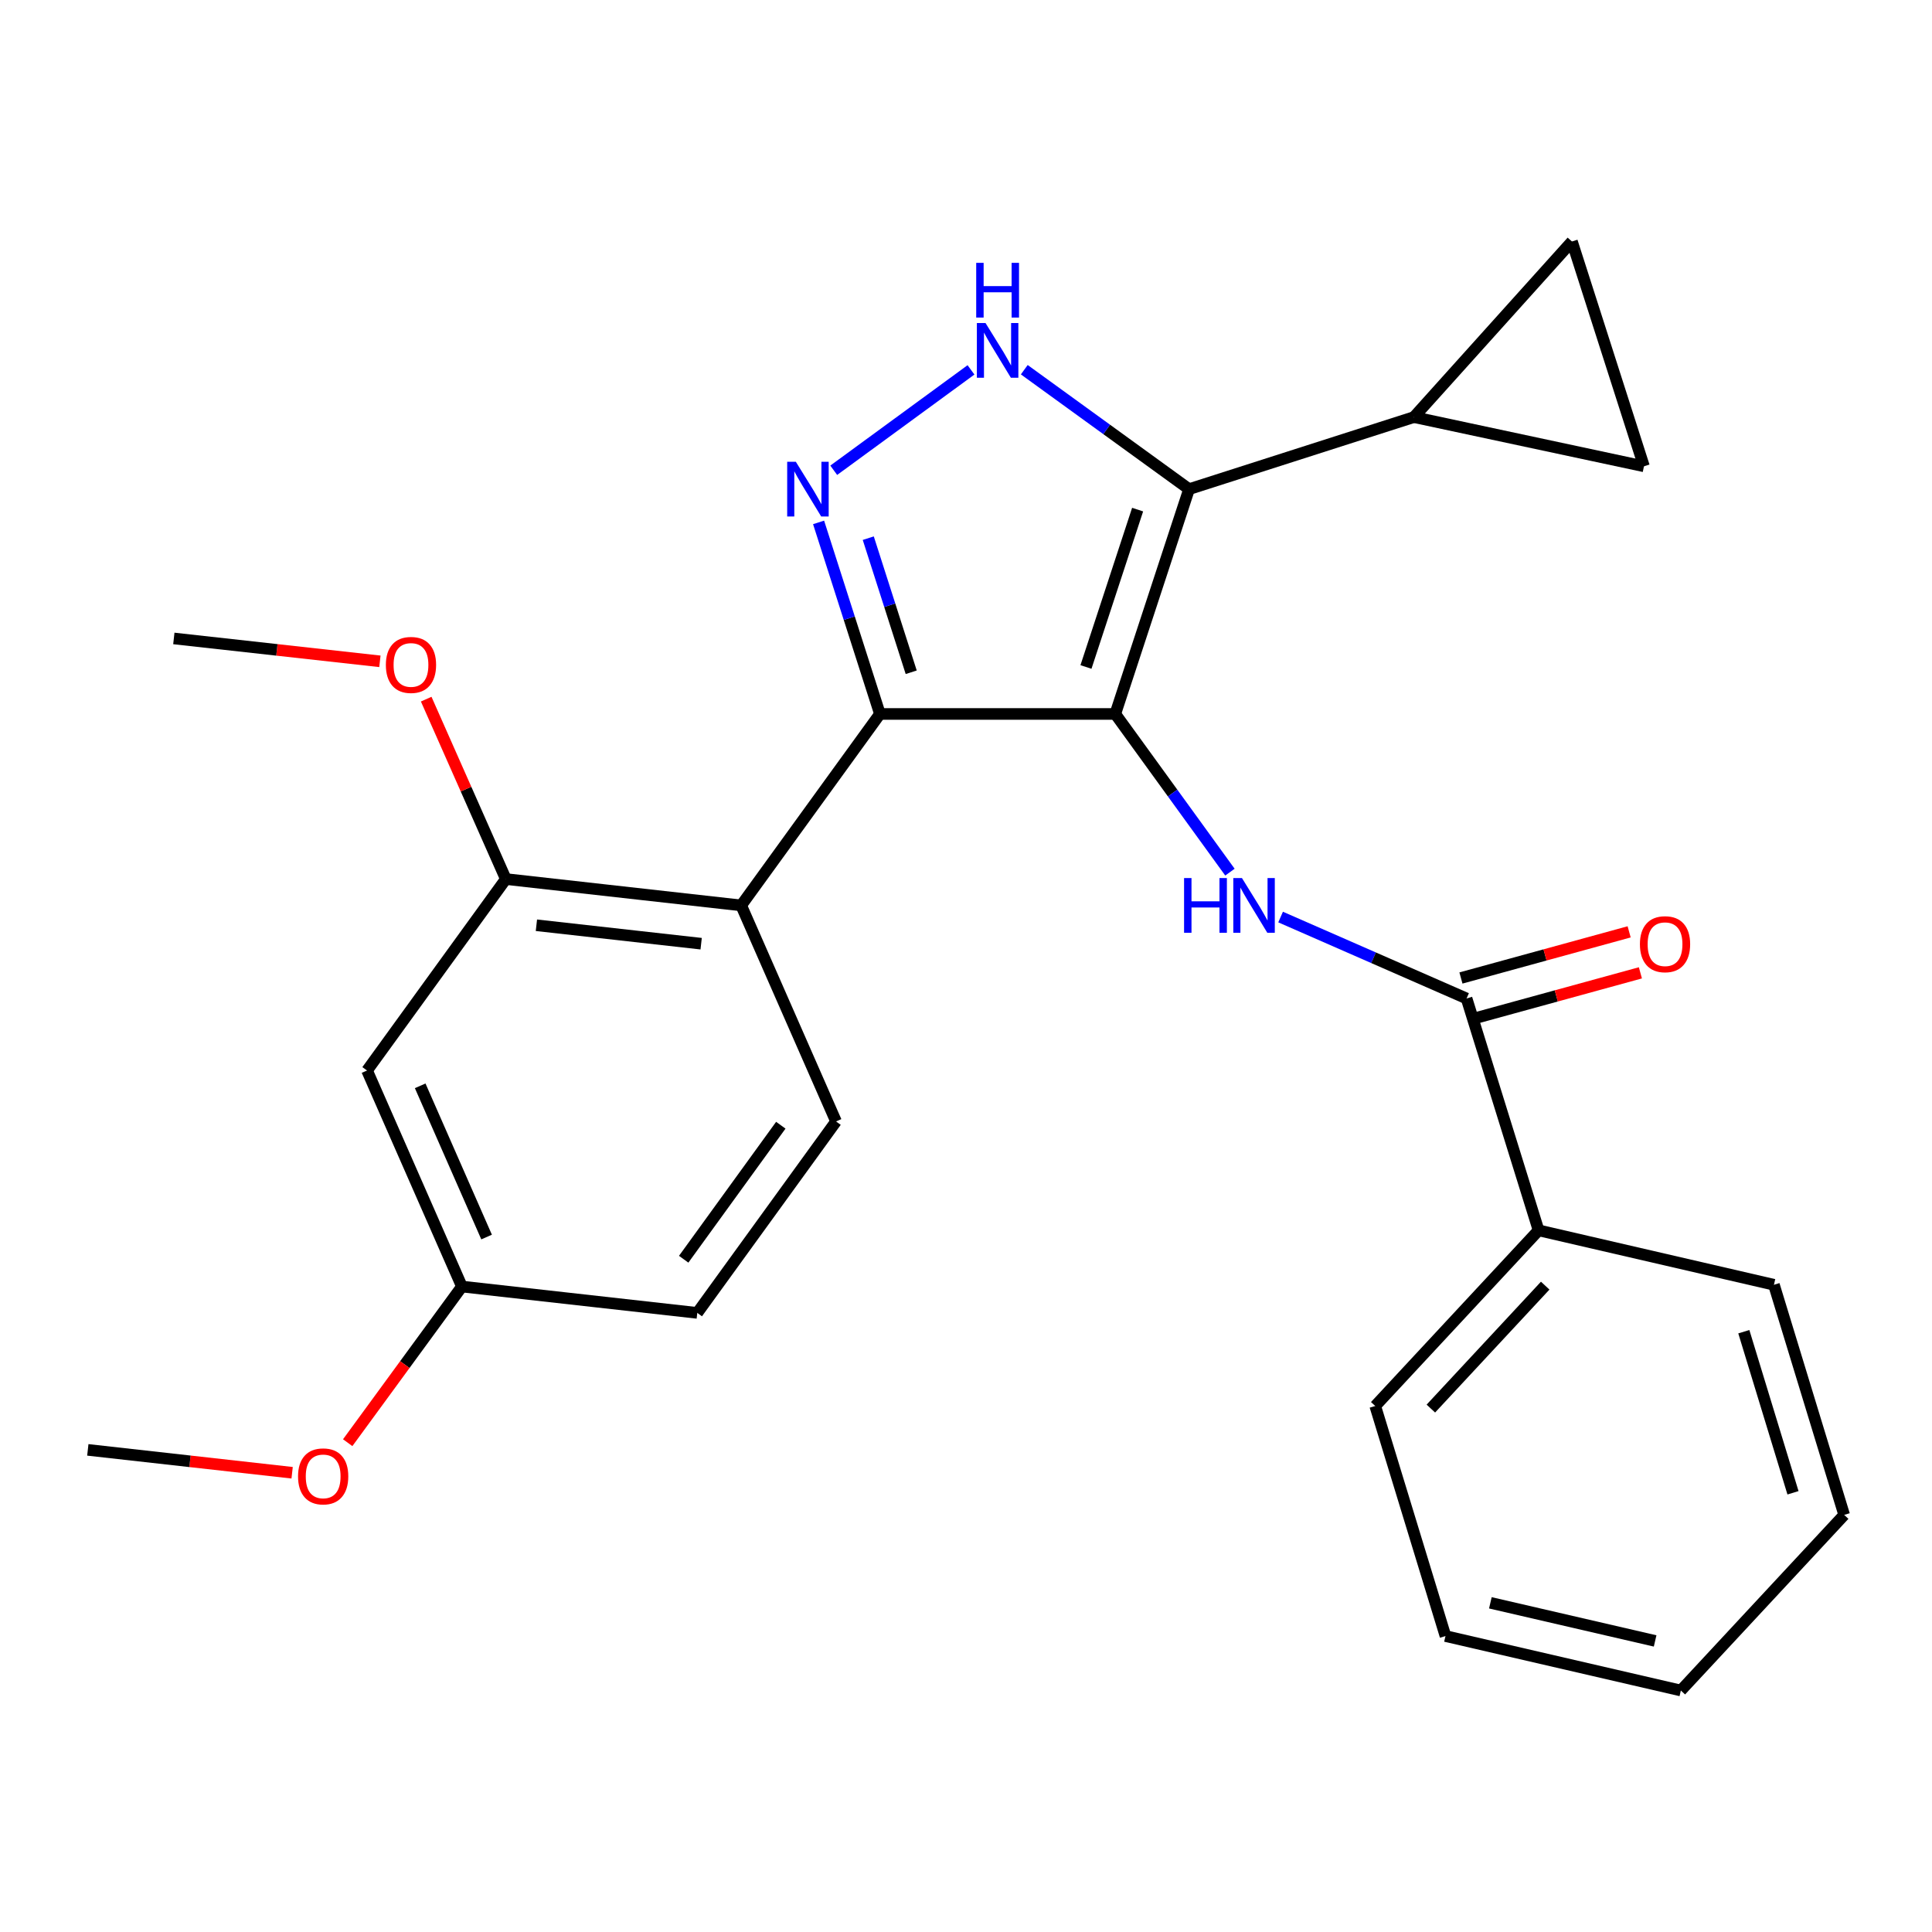<?xml version='1.0' encoding='iso-8859-1'?>
<svg version='1.1' baseProfile='full'
              xmlns='http://www.w3.org/2000/svg'
                      xmlns:rdkit='http://www.rdkit.org/xml'
                      xmlns:xlink='http://www.w3.org/1999/xlink'
                  xml:space='preserve'
width='1000px' height='1000px' viewBox='0 0 1000 1000'>
<!-- END OF HEADER -->
<rect style='opacity:1.0;fill:#FFFFFF;stroke:none' width='1000' height='1000' x='0' y='0'> </rect>
<path class='bond-0' d='M 455.451,369.543 L 383.635,468.639' style='fill:none;fill-rule:evenodd;stroke:#000000;stroke-width:6px;stroke-linecap:butt;stroke-linejoin:miter;stroke-opacity:1' />
<path class='bond-1' d='M 455.451,369.543 L 577.267,369.543' style='fill:none;fill-rule:evenodd;stroke:#000000;stroke-width:6px;stroke-linecap:butt;stroke-linejoin:miter;stroke-opacity:1' />
<path class='bond-2' d='M 455.451,369.543 L 439.575,319.968' style='fill:none;fill-rule:evenodd;stroke:#000000;stroke-width:6px;stroke-linecap:butt;stroke-linejoin:miter;stroke-opacity:1' />
<path class='bond-2' d='M 439.575,319.968 L 423.699,270.393' style='fill:none;fill-rule:evenodd;stroke:#0000FF;stroke-width:6px;stroke-linecap:butt;stroke-linejoin:miter;stroke-opacity:1' />
<path class='bond-2' d='M 471.64,347.961 L 460.527,313.259' style='fill:none;fill-rule:evenodd;stroke:#000000;stroke-width:6px;stroke-linecap:butt;stroke-linejoin:miter;stroke-opacity:1' />
<path class='bond-2' d='M 460.527,313.259 L 449.413,278.556' style='fill:none;fill-rule:evenodd;stroke:#0000FF;stroke-width:6px;stroke-linecap:butt;stroke-linejoin:miter;stroke-opacity:1' />
<path class='bond-3' d='M 577.267,369.543 L 615.46,253.178' style='fill:none;fill-rule:evenodd;stroke:#000000;stroke-width:6px;stroke-linecap:butt;stroke-linejoin:miter;stroke-opacity:1' />
<path class='bond-3' d='M 562.094,345.228 L 588.829,263.772' style='fill:none;fill-rule:evenodd;stroke:#000000;stroke-width:6px;stroke-linecap:butt;stroke-linejoin:miter;stroke-opacity:1' />
<path class='bond-4' d='M 577.267,369.543 L 606.94,410.481' style='fill:none;fill-rule:evenodd;stroke:#000000;stroke-width:6px;stroke-linecap:butt;stroke-linejoin:miter;stroke-opacity:1' />
<path class='bond-4' d='M 606.94,410.481 L 636.614,451.419' style='fill:none;fill-rule:evenodd;stroke:#0000FF;stroke-width:6px;stroke-linecap:butt;stroke-linejoin:miter;stroke-opacity:1' />
<path class='bond-5' d='M 615.46,253.178 L 572.813,222.271' style='fill:none;fill-rule:evenodd;stroke:#000000;stroke-width:6px;stroke-linecap:butt;stroke-linejoin:miter;stroke-opacity:1' />
<path class='bond-5' d='M 572.813,222.271 L 530.165,191.363' style='fill:none;fill-rule:evenodd;stroke:#0000FF;stroke-width:6px;stroke-linecap:butt;stroke-linejoin:miter;stroke-opacity:1' />
<path class='bond-6' d='M 615.46,253.178 L 731.838,215.889' style='fill:none;fill-rule:evenodd;stroke:#000000;stroke-width:6px;stroke-linecap:butt;stroke-linejoin:miter;stroke-opacity:1' />
<path class='bond-7' d='M 502.584,191.443 L 431.541,243.41' style='fill:none;fill-rule:evenodd;stroke:#0000FF;stroke-width:6px;stroke-linecap:butt;stroke-linejoin:miter;stroke-opacity:1' />
<path class='bond-8' d='M 748.178,846.821 L 870.006,875.005' style='fill:none;fill-rule:evenodd;stroke:#000000;stroke-width:6px;stroke-linecap:butt;stroke-linejoin:miter;stroke-opacity:1' />
<path class='bond-8' d='M 771.411,829.616 L 856.691,849.344' style='fill:none;fill-rule:evenodd;stroke:#000000;stroke-width:6px;stroke-linecap:butt;stroke-linejoin:miter;stroke-opacity:1' />
<path class='bond-9' d='M 748.178,846.821 L 711.818,727.731' style='fill:none;fill-rule:evenodd;stroke:#000000;stroke-width:6px;stroke-linecap:butt;stroke-linejoin:miter;stroke-opacity:1' />
<path class='bond-10' d='M 662.837,474.658 L 710.965,495.737' style='fill:none;fill-rule:evenodd;stroke:#0000FF;stroke-width:6px;stroke-linecap:butt;stroke-linejoin:miter;stroke-opacity:1' />
<path class='bond-10' d='M 710.965,495.737 L 759.092,516.817' style='fill:none;fill-rule:evenodd;stroke:#000000;stroke-width:6px;stroke-linecap:butt;stroke-linejoin:miter;stroke-opacity:1' />
<path class='bond-11' d='M 762.003,527.425 L 805.534,515.482' style='fill:none;fill-rule:evenodd;stroke:#000000;stroke-width:6px;stroke-linecap:butt;stroke-linejoin:miter;stroke-opacity:1' />
<path class='bond-11' d='M 805.534,515.482 L 849.065,503.539' style='fill:none;fill-rule:evenodd;stroke:#FF0000;stroke-width:6px;stroke-linecap:butt;stroke-linejoin:miter;stroke-opacity:1' />
<path class='bond-11' d='M 756.182,506.21 L 799.713,494.266' style='fill:none;fill-rule:evenodd;stroke:#000000;stroke-width:6px;stroke-linecap:butt;stroke-linejoin:miter;stroke-opacity:1' />
<path class='bond-11' d='M 799.713,494.266 L 843.244,482.323' style='fill:none;fill-rule:evenodd;stroke:#FF0000;stroke-width:6px;stroke-linecap:butt;stroke-linejoin:miter;stroke-opacity:1' />
<path class='bond-12' d='M 759.092,516.817 L 796.369,636.824' style='fill:none;fill-rule:evenodd;stroke:#000000;stroke-width:6px;stroke-linecap:butt;stroke-linejoin:miter;stroke-opacity:1' />
<path class='bond-13' d='M 870.006,875.005 L 954.545,784.111' style='fill:none;fill-rule:evenodd;stroke:#000000;stroke-width:6px;stroke-linecap:butt;stroke-linejoin:miter;stroke-opacity:1' />
<path class='bond-14' d='M 954.545,784.111 L 918.185,664.996' style='fill:none;fill-rule:evenodd;stroke:#000000;stroke-width:6px;stroke-linecap:butt;stroke-linejoin:miter;stroke-opacity:1' />
<path class='bond-14' d='M 928.05,772.666 L 902.598,689.286' style='fill:none;fill-rule:evenodd;stroke:#000000;stroke-width:6px;stroke-linecap:butt;stroke-linejoin:miter;stroke-opacity:1' />
<path class='bond-15' d='M 731.838,215.889 L 850.916,241.36' style='fill:none;fill-rule:evenodd;stroke:#000000;stroke-width:6px;stroke-linecap:butt;stroke-linejoin:miter;stroke-opacity:1' />
<path class='bond-16' d='M 731.838,215.889 L 813.639,124.995' style='fill:none;fill-rule:evenodd;stroke:#000000;stroke-width:6px;stroke-linecap:butt;stroke-linejoin:miter;stroke-opacity:1' />
<path class='bond-17' d='M 850.916,241.36 L 813.639,124.995' style='fill:none;fill-rule:evenodd;stroke:#000000;stroke-width:6px;stroke-linecap:butt;stroke-linejoin:miter;stroke-opacity:1' />
<path class='bond-18' d='M 189.979,554.094 L 239.086,665.913' style='fill:none;fill-rule:evenodd;stroke:#000000;stroke-width:6px;stroke-linecap:butt;stroke-linejoin:miter;stroke-opacity:1' />
<path class='bond-18' d='M 217.487,562.021 L 251.863,640.294' style='fill:none;fill-rule:evenodd;stroke:#000000;stroke-width:6px;stroke-linecap:butt;stroke-linejoin:miter;stroke-opacity:1' />
<path class='bond-19' d='M 189.979,554.094 L 261.819,454.999' style='fill:none;fill-rule:evenodd;stroke:#000000;stroke-width:6px;stroke-linecap:butt;stroke-linejoin:miter;stroke-opacity:1' />
<path class='bond-20' d='M 239.086,665.913 L 360.915,679.552' style='fill:none;fill-rule:evenodd;stroke:#000000;stroke-width:6px;stroke-linecap:butt;stroke-linejoin:miter;stroke-opacity:1' />
<path class='bond-21' d='M 239.086,665.913 L 209.528,706.321' style='fill:none;fill-rule:evenodd;stroke:#000000;stroke-width:6px;stroke-linecap:butt;stroke-linejoin:miter;stroke-opacity:1' />
<path class='bond-21' d='M 209.528,706.321 L 179.97,746.73' style='fill:none;fill-rule:evenodd;stroke:#FF0000;stroke-width:6px;stroke-linecap:butt;stroke-linejoin:miter;stroke-opacity:1' />
<path class='bond-22' d='M 360.915,679.552 L 432.731,580.457' style='fill:none;fill-rule:evenodd;stroke:#000000;stroke-width:6px;stroke-linecap:butt;stroke-linejoin:miter;stroke-opacity:1' />
<path class='bond-22' d='M 353.874,651.778 L 404.145,582.412' style='fill:none;fill-rule:evenodd;stroke:#000000;stroke-width:6px;stroke-linecap:butt;stroke-linejoin:miter;stroke-opacity:1' />
<path class='bond-23' d='M 432.731,580.457 L 383.635,468.639' style='fill:none;fill-rule:evenodd;stroke:#000000;stroke-width:6px;stroke-linecap:butt;stroke-linejoin:miter;stroke-opacity:1' />
<path class='bond-24' d='M 383.635,468.639 L 261.819,454.999' style='fill:none;fill-rule:evenodd;stroke:#000000;stroke-width:6px;stroke-linecap:butt;stroke-linejoin:miter;stroke-opacity:1' />
<path class='bond-24' d='M 362.915,488.455 L 277.644,478.908' style='fill:none;fill-rule:evenodd;stroke:#000000;stroke-width:6px;stroke-linecap:butt;stroke-linejoin:miter;stroke-opacity:1' />
<path class='bond-25' d='M 261.819,454.999 L 241.209,408.438' style='fill:none;fill-rule:evenodd;stroke:#000000;stroke-width:6px;stroke-linecap:butt;stroke-linejoin:miter;stroke-opacity:1' />
<path class='bond-25' d='M 241.209,408.438 L 220.599,361.877' style='fill:none;fill-rule:evenodd;stroke:#FF0000;stroke-width:6px;stroke-linecap:butt;stroke-linejoin:miter;stroke-opacity:1' />
<path class='bond-26' d='M 151.206,762.293 L 98.33,756.372' style='fill:none;fill-rule:evenodd;stroke:#FF0000;stroke-width:6px;stroke-linecap:butt;stroke-linejoin:miter;stroke-opacity:1' />
<path class='bond-26' d='M 98.33,756.372 L 45.455,750.452' style='fill:none;fill-rule:evenodd;stroke:#000000;stroke-width:6px;stroke-linecap:butt;stroke-linejoin:miter;stroke-opacity:1' />
<path class='bond-27' d='M 196.636,342.299 L 143.308,336.378' style='fill:none;fill-rule:evenodd;stroke:#FF0000;stroke-width:6px;stroke-linecap:butt;stroke-linejoin:miter;stroke-opacity:1' />
<path class='bond-27' d='M 143.308,336.378 L 89.979,330.458' style='fill:none;fill-rule:evenodd;stroke:#000000;stroke-width:6px;stroke-linecap:butt;stroke-linejoin:miter;stroke-opacity:1' />
<path class='bond-28' d='M 918.185,664.996 L 796.369,636.824' style='fill:none;fill-rule:evenodd;stroke:#000000;stroke-width:6px;stroke-linecap:butt;stroke-linejoin:miter;stroke-opacity:1' />
<path class='bond-29' d='M 796.369,636.824 L 711.818,727.731' style='fill:none;fill-rule:evenodd;stroke:#000000;stroke-width:6px;stroke-linecap:butt;stroke-linejoin:miter;stroke-opacity:1' />
<path class='bond-29' d='M 799.796,665.443 L 740.61,729.078' style='fill:none;fill-rule:evenodd;stroke:#000000;stroke-width:6px;stroke-linecap:butt;stroke-linejoin:miter;stroke-opacity:1' />
<path  class='atom-3' d='M 510.105 167.202
L 519.385 182.202
Q 520.305 183.682, 521.785 186.362
Q 523.265 189.042, 523.345 189.202
L 523.345 167.202
L 527.105 167.202
L 527.105 195.522
L 523.225 195.522
L 513.265 179.122
Q 512.105 177.202, 510.865 175.002
Q 509.665 172.802, 509.305 172.122
L 509.305 195.522
L 505.625 195.522
L 505.625 167.202
L 510.105 167.202
' fill='#0000FF'/>
<path  class='atom-3' d='M 505.285 136.05
L 509.125 136.05
L 509.125 148.09
L 523.605 148.09
L 523.605 136.05
L 527.445 136.05
L 527.445 164.37
L 523.605 164.37
L 523.605 151.29
L 509.125 151.29
L 509.125 164.37
L 505.285 164.37
L 505.285 136.05
' fill='#0000FF'/>
<path  class='atom-4' d='M 411.926 239.018
L 421.206 254.018
Q 422.126 255.498, 423.606 258.178
Q 425.086 260.858, 425.166 261.018
L 425.166 239.018
L 428.926 239.018
L 428.926 267.338
L 425.046 267.338
L 415.086 250.938
Q 413.926 249.018, 412.686 246.818
Q 411.486 244.618, 411.126 243.938
L 411.126 267.338
L 407.446 267.338
L 407.446 239.018
L 411.926 239.018
' fill='#0000FF'/>
<path  class='atom-6' d='M 612.875 454.479
L 616.715 454.479
L 616.715 466.519
L 631.195 466.519
L 631.195 454.479
L 635.035 454.479
L 635.035 482.799
L 631.195 482.799
L 631.195 469.719
L 616.715 469.719
L 616.715 482.799
L 612.875 482.799
L 612.875 454.479
' fill='#0000FF'/>
<path  class='atom-6' d='M 642.835 454.479
L 652.115 469.479
Q 653.035 470.959, 654.515 473.639
Q 655.995 476.319, 656.075 476.479
L 656.075 454.479
L 659.835 454.479
L 659.835 482.799
L 655.955 482.799
L 645.995 466.399
Q 644.835 464.479, 643.595 462.279
Q 642.395 460.079, 642.035 459.399
L 642.035 482.799
L 638.355 482.799
L 638.355 454.479
L 642.835 454.479
' fill='#0000FF'/>
<path  class='atom-8' d='M 848.818 488.714
Q 848.818 481.914, 852.178 478.114
Q 855.538 474.314, 861.818 474.314
Q 868.098 474.314, 871.458 478.114
Q 874.818 481.914, 874.818 488.714
Q 874.818 495.594, 871.418 499.514
Q 868.018 503.394, 861.818 503.394
Q 855.578 503.394, 852.178 499.514
Q 848.818 495.634, 848.818 488.714
M 861.818 500.194
Q 866.138 500.194, 868.458 497.314
Q 870.818 494.394, 870.818 488.714
Q 870.818 483.154, 868.458 480.354
Q 866.138 477.514, 861.818 477.514
Q 857.498 477.514, 855.138 480.314
Q 852.818 483.114, 852.818 488.714
Q 852.818 494.434, 855.138 497.314
Q 857.498 500.194, 861.818 500.194
' fill='#FF0000'/>
<path  class='atom-19' d='M 154.27 764.171
Q 154.27 757.371, 157.63 753.571
Q 160.99 749.771, 167.27 749.771
Q 173.55 749.771, 176.91 753.571
Q 180.27 757.371, 180.27 764.171
Q 180.27 771.051, 176.87 774.971
Q 173.47 778.851, 167.27 778.851
Q 161.03 778.851, 157.63 774.971
Q 154.27 771.091, 154.27 764.171
M 167.27 775.651
Q 171.59 775.651, 173.91 772.771
Q 176.27 769.851, 176.27 764.171
Q 176.27 758.611, 173.91 755.811
Q 171.59 752.971, 167.27 752.971
Q 162.95 752.971, 160.59 755.771
Q 158.27 758.571, 158.27 764.171
Q 158.27 769.891, 160.59 772.771
Q 162.95 775.651, 167.27 775.651
' fill='#FF0000'/>
<path  class='atom-21' d='M 199.724 344.165
Q 199.724 337.365, 203.084 333.565
Q 206.444 329.765, 212.724 329.765
Q 219.004 329.765, 222.364 333.565
Q 225.724 337.365, 225.724 344.165
Q 225.724 351.045, 222.324 354.965
Q 218.924 358.845, 212.724 358.845
Q 206.484 358.845, 203.084 354.965
Q 199.724 351.085, 199.724 344.165
M 212.724 355.645
Q 217.044 355.645, 219.364 352.765
Q 221.724 349.845, 221.724 344.165
Q 221.724 338.605, 219.364 335.805
Q 217.044 332.965, 212.724 332.965
Q 208.404 332.965, 206.044 335.765
Q 203.724 338.565, 203.724 344.165
Q 203.724 349.885, 206.044 352.765
Q 208.404 355.645, 212.724 355.645
' fill='#FF0000'/>
</svg>
